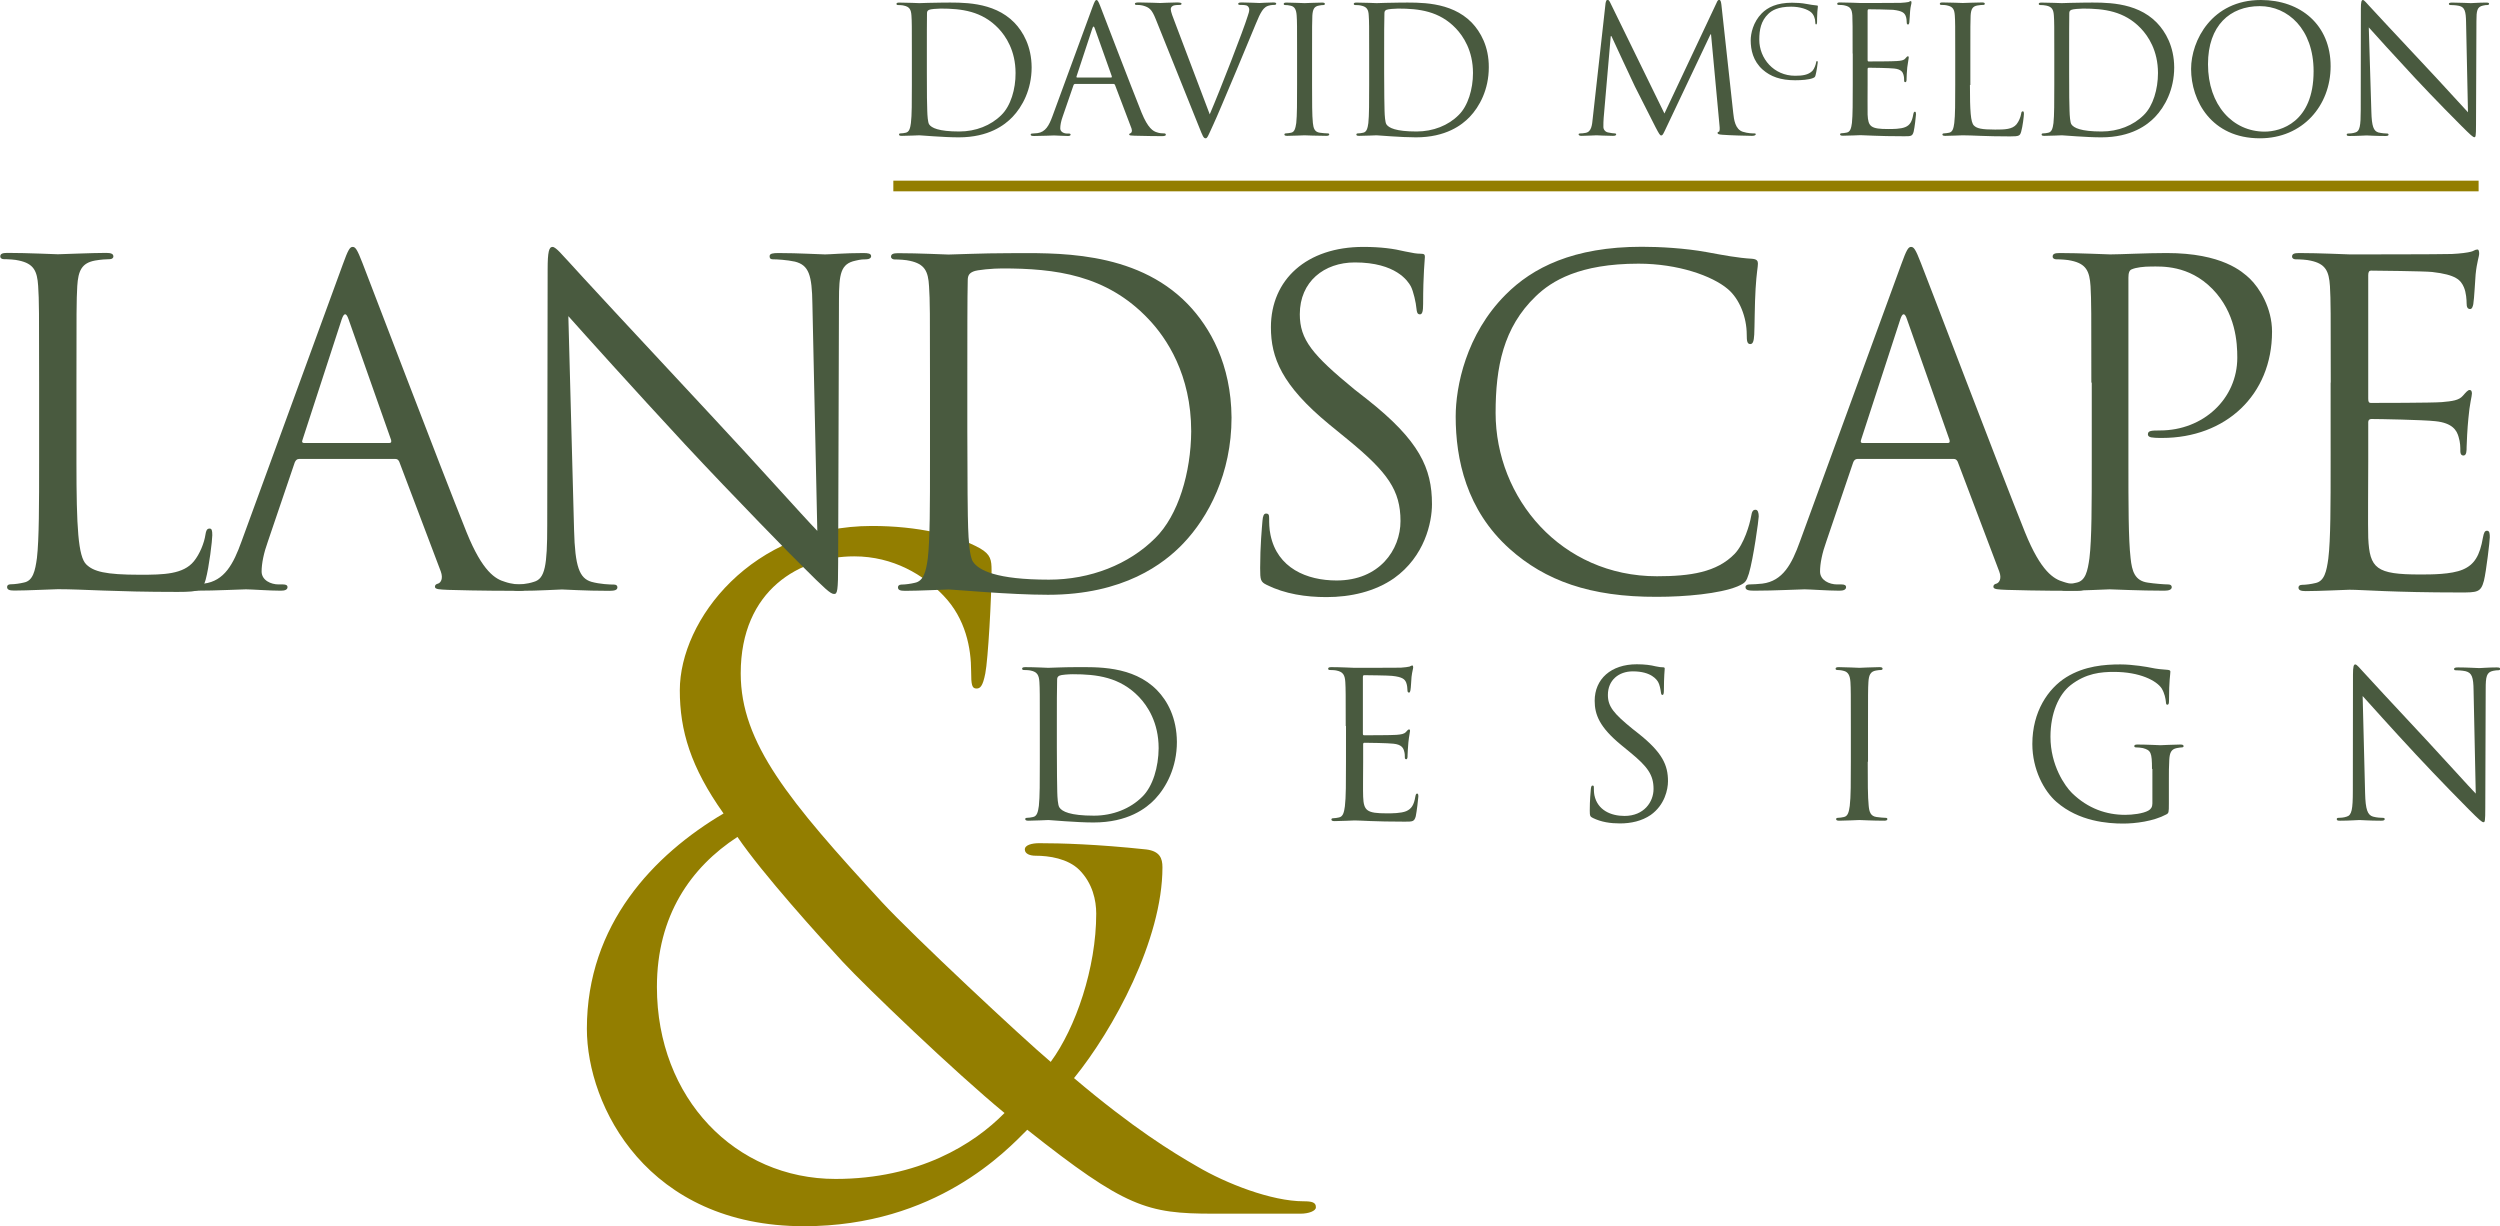 <?xml version="1.0" encoding="utf-8"?>
<!-- Generator: Adobe Illustrator 16.0.4, SVG Export Plug-In . SVG Version: 6.00 Build 0)  -->
<!DOCTYPE svg PUBLIC "-//W3C//DTD SVG 1.1//EN" "http://www.w3.org/Graphics/SVG/1.1/DTD/svg11.dtd">
<svg version="1.1" id="Layer_1" xmlns="http://www.w3.org/2000/svg" xmlns:xlink="http://www.w3.org/1999/xlink" x="0px" y="0px"
	 width="183.47px" height="90px" viewBox="0 0 183.47 90" enable-background="new 0 0 183.47 90" xml:space="preserve">
<g>
	<path fill-rule="evenodd" clip-rule="evenodd" fill="#495A3F" d="M129.36,5.11c-0.71-0.63-0.88-1.46-0.88-2.15
		c0-0.48,0.17-1.33,0.81-1.98c0.44-0.44,1.1-0.78,2.23-0.78c0.29,0,0.7,0.02,1.06,0.09c0.27,0.05,0.51,0.09,0.74,0.11
		c0.08,0,0.09,0.03,0.09,0.08c0,0.06-0.02,0.15-0.04,0.41c-0.02,0.24-0.02,0.64-0.02,0.75c-0.01,0.11-0.02,0.15-0.07,0.15
		c-0.05,0-0.06-0.05-0.06-0.15c0-0.28-0.12-0.58-0.31-0.74c-0.26-0.22-0.81-0.41-1.46-0.41c-0.97,0-1.42,0.28-1.68,0.53
		c-0.53,0.51-0.66,1.15-0.66,1.89c0,1.39,1.07,2.65,2.63,2.65c0.54,0,0.97-0.06,1.27-0.36c0.15-0.16,0.25-0.48,0.27-0.61
		c0.01-0.08,0.03-0.11,0.07-0.11c0.04,0,0.05,0.05,0.05,0.11c0,0.05-0.09,0.68-0.16,0.93c-0.04,0.14-0.06,0.15-0.19,0.21
		c-0.29,0.12-0.84,0.16-1.31,0.16C130.67,5.89,129.94,5.62,129.36,5.11z"/>
	<path fill-rule="evenodd" clip-rule="evenodd" fill="#495A3F" d="M74.44,1.66c-1.55-1.59-3.93-1.47-5.22-1.47
		c-0.78,0-1.6,0.04-1.75,0.04c-0.07,0-0.89-0.04-1.47-0.04c-0.14,0-0.21,0.02-0.21,0.1c0,0.05,0.05,0.08,0.1,0.08
		c0.12,0,0.34,0.01,0.44,0.04c0.43,0.09,0.53,0.3,0.56,0.74c0.03,0.42,0.03,0.78,0.03,2.79v2.28c0,1.24,0,2.26-0.07,2.81
		c-0.05,0.37-0.12,0.66-0.38,0.71c-0.12,0.03-0.27,0.05-0.39,0.05c-0.08,0-0.1,0.04-0.1,0.08c0,0.08,0.06,0.1,0.21,0.1
		c0.39,0,1.21-0.04,1.28-0.04c0.12,0,1.77,0.15,2.89,0.15c2.21,0,3.38-0.91,3.94-1.49c0.73-0.76,1.41-2.02,1.41-3.65
		C75.7,3.41,75.09,2.33,74.44,1.66 M73.49,8.44c-0.77,0.77-1.88,1.21-3.09,1.21c-1.53,0-2.04-0.27-2.21-0.52
		c-0.1-0.14-0.13-0.66-0.14-0.98c-0.02-0.25-0.03-1.44-0.03-2.81v-1.6c0-1,0-2.32,0.01-2.76c0-0.14,0.04-0.21,0.16-0.26
		c0.1-0.05,0.58-0.09,0.84-0.09c1.55,0,3.03,0.18,4.25,1.46c0.53,0.56,1.25,1.62,1.25,3.27C74.54,6.54,74.17,7.78,73.49,8.44z"/>
	<path fill-rule="evenodd" clip-rule="evenodd" fill="#495A3F" d="M85.42,9.79c-0.13,0-0.33-0.01-0.52-0.08
		c-0.27-0.08-0.65-0.29-1.12-1.44c-0.79-1.97-2.84-7.31-3.03-7.81C80.6,0.07,80.54,0,80.47,0c-0.08,0-0.13,0.08-0.29,0.51
		l-2.95,8.04c-0.24,0.65-0.5,1.14-1.09,1.22c-0.11,0.01-0.29,0.03-0.38,0.03c-0.07,0-0.12,0.02-0.12,0.08c0,0.08,0.08,0.1,0.25,0.1
		c0.61,0,1.33-0.04,1.47-0.04c0.15,0,0.71,0.04,1.02,0.04c0.11,0,0.19-0.03,0.19-0.1c0-0.05-0.04-0.08-0.13-0.08h-0.13
		c-0.23,0-0.5-0.12-0.5-0.38c0-0.23,0.06-0.54,0.18-0.87l0.79-2.29c0.02-0.07,0.07-0.1,0.13-0.1h2.8c0.07,0,0.09,0.02,0.12,0.08
		l1.21,3.19c0.07,0.21,0,0.32-0.08,0.35c-0.05,0.01-0.09,0.04-0.09,0.09c0,0.08,0.14,0.08,0.39,0.09c0.9,0.03,1.85,0.03,2.04,0.03
		c0.14,0,0.26-0.03,0.26-0.1C85.55,9.8,85.5,9.79,85.42,9.79 M81.53,5.69h-2.48c-0.04,0-0.07-0.03-0.04-0.1l1.15-3.49
		c0.06-0.2,0.13-0.2,0.19,0l1.24,3.49C81.6,5.65,81.6,5.69,81.53,5.69z"/>
	<path fill-rule="evenodd" clip-rule="evenodd" fill="#495A3F" d="M88.78,8.39c0.75-1.74,2.5-6.26,2.78-7.19
		c0.07-0.19,0.12-0.37,0.12-0.49c0-0.1-0.04-0.23-0.17-0.3c-0.16-0.05-0.35-0.05-0.5-0.05c-0.08,0-0.14-0.01-0.14-0.08
		c0-0.08,0.08-0.1,0.29-0.1c0.52,0,1.12,0.04,1.27,0.04c0.08,0,0.64-0.04,1.01-0.04c0.14,0,0.22,0.02,0.22,0.09
		c0,0.06-0.05,0.09-0.15,0.09c-0.09,0-0.38,0-0.62,0.15c-0.17,0.12-0.37,0.34-0.72,1.22c-0.15,0.36-0.8,1.92-1.46,3.51
		c-0.8,1.89-1.38,3.29-1.68,3.93c-0.36,0.78-0.42,0.98-0.55,0.98c-0.16,0-0.22-0.18-0.47-0.8l-3.19-7.94
		c-0.29-0.73-0.48-0.87-0.94-1c-0.19-0.05-0.41-0.05-0.49-0.05c-0.08,0-0.1-0.04-0.1-0.09c0-0.08,0.13-0.09,0.34-0.09
		c0.63,0,1.37,0.04,1.52,0.04c0.13,0,0.72-0.04,1.21-0.04c0.23,0,0.35,0.02,0.35,0.09c0,0.06-0.04,0.09-0.13,0.09
		c-0.14,0-0.38,0.01-0.49,0.06c-0.14,0.07-0.17,0.17-0.17,0.26c0,0.17,0.15,0.57,0.35,1.08L88.78,8.39z"/>
	<path fill-rule="evenodd" clip-rule="evenodd" fill="#495A3F" d="M96.29,6.22c0,1.24,0,2.26,0.06,2.81
		c0.04,0.37,0.12,0.66,0.51,0.71c0.18,0.03,0.47,0.05,0.59,0.05c0.08,0,0.1,0.04,0.1,0.08c0,0.06-0.07,0.1-0.21,0.1
		c-0.72,0-1.53-0.04-1.6-0.04s-0.89,0.04-1.27,0.04c-0.15,0-0.21-0.03-0.21-0.1c0-0.04,0.03-0.08,0.1-0.08
		c0.12,0,0.27-0.03,0.39-0.05c0.26-0.05,0.32-0.33,0.38-0.71c0.06-0.55,0.06-1.57,0.06-2.81V3.93c0-2.02,0-2.38-0.03-2.79
		c-0.03-0.44-0.15-0.66-0.44-0.72c-0.14-0.04-0.31-0.05-0.41-0.05c-0.05,0-0.1-0.02-0.1-0.08c0-0.08,0.07-0.1,0.21-0.1
		c0.43,0,1.25,0.04,1.32,0.04s0.88-0.04,1.28-0.04c0.14,0,0.21,0.02,0.21,0.1c0,0.05-0.05,0.08-0.11,0.08
		c-0.09,0-0.17,0.01-0.33,0.04c-0.35,0.06-0.45,0.28-0.48,0.74c-0.02,0.42-0.02,0.78-0.02,2.79V6.22z"/>
	<path fill-rule="evenodd" clip-rule="evenodd" fill="#495A3F" d="M108.01,1.66c-1.55-1.59-3.93-1.47-5.22-1.47
		c-0.78,0-1.6,0.04-1.76,0.04c-0.06,0-0.88-0.04-1.47-0.04c-0.14,0-0.21,0.02-0.21,0.1c0,0.05,0.05,0.08,0.1,0.08
		c0.12,0,0.34,0.01,0.44,0.04c0.43,0.09,0.54,0.3,0.56,0.74c0.03,0.42,0.03,0.78,0.03,2.79v2.28c0,1.24,0,2.26-0.06,2.81
		c-0.05,0.37-0.12,0.66-0.38,0.71c-0.12,0.03-0.27,0.05-0.39,0.05c-0.08,0-0.11,0.04-0.11,0.08c0,0.08,0.07,0.1,0.21,0.1
		c0.39,0,1.21-0.04,1.27-0.04c0.13,0,1.78,0.15,2.89,0.15c2.21,0,3.38-0.91,3.94-1.49c0.73-0.76,1.41-2.02,1.41-3.65
		C109.27,3.41,108.65,2.33,108.01,1.66 M107.05,8.44c-0.76,0.77-1.88,1.21-3.09,1.21c-1.54,0-2.04-0.27-2.21-0.52
		c-0.1-0.14-0.13-0.66-0.14-0.98c-0.01-0.25-0.03-1.44-0.03-2.81v-1.6c0-1,0-2.32,0.02-2.76c0-0.14,0.04-0.21,0.15-0.26
		c0.11-0.05,0.59-0.09,0.85-0.09c1.55,0,3.03,0.18,4.25,1.46c0.53,0.56,1.25,1.62,1.25,3.27C108.1,6.54,107.73,7.78,107.05,8.44z"/>
	<path fill-rule="evenodd" clip-rule="evenodd" fill="#495A3F" d="M127.2,8.3c0.05,0.47,0.14,1.19,0.7,1.37
		c0.38,0.12,0.71,0.12,0.85,0.12c0.06,0,0.1,0.01,0.1,0.06c0,0.08-0.12,0.12-0.27,0.12c-0.29,0-1.69-0.04-2.17-0.08
		c-0.3-0.02-0.36-0.06-0.36-0.13c0-0.05,0.02-0.08,0.09-0.09c0.07-0.02,0.08-0.23,0.05-0.47l-0.62-6.68h-0.04l-3.19,6.73
		c-0.27,0.57-0.31,0.69-0.43,0.69c-0.09,0-0.16-0.13-0.41-0.6c-0.33-0.64-1.46-2.87-1.52-3c-0.11-0.24-1.57-3.34-1.72-3.69h-0.05
		l-0.52,6.01c-0.02,0.21-0.02,0.44-0.02,0.66c0,0.19,0.14,0.36,0.34,0.4c0.22,0.05,0.42,0.07,0.49,0.07c0.05,0,0.11,0.02,0.11,0.06
		c0,0.09-0.08,0.12-0.24,0.12c-0.48,0-1.11-0.04-1.21-0.04c-0.12,0-0.74,0.04-1.09,0.04c-0.13,0-0.22-0.03-0.22-0.12
		c0-0.04,0.07-0.06,0.13-0.06c0.1,0,0.19,0,0.39-0.04c0.43-0.08,0.47-0.58,0.52-1.08l0.94-8.44c0.03-0.14,0.06-0.24,0.14-0.24
		c0.08,0,0.13,0.05,0.2,0.2l3.98,8.14l3.83-8.13c0.05-0.12,0.1-0.21,0.19-0.21c0.09,0,0.13,0.11,0.16,0.35L127.2,8.3z"/>
	<path fill-rule="evenodd" clip-rule="evenodd" fill="#495A3F" d="M135.96,3.93c0-2.02,0-2.38-0.02-2.79
		c-0.03-0.44-0.13-0.65-0.56-0.74c-0.1-0.03-0.32-0.04-0.45-0.04c-0.05,0-0.1-0.02-0.1-0.08c0-0.08,0.06-0.1,0.21-0.1
		c0.58,0,1.4,0.04,1.47,0.04c0.09,0,2.68,0,2.97-0.01c0.25-0.01,0.46-0.04,0.57-0.06c0.06-0.01,0.11-0.07,0.18-0.07
		c0.04,0,0.05,0.05,0.05,0.12c0,0.09-0.07,0.25-0.1,0.61c-0.01,0.13-0.04,0.7-0.06,0.85c-0.01,0.07-0.04,0.14-0.09,0.14
		c-0.08,0-0.1-0.07-0.1-0.17c0-0.09-0.01-0.31-0.08-0.47c-0.09-0.2-0.22-0.36-0.92-0.44c-0.22-0.02-1.64-0.04-1.79-0.04
		c-0.05,0-0.08,0.04-0.08,0.13v3.57c0,0.09,0.01,0.13,0.08,0.13c0.17,0,1.77,0,2.07-0.03c0.31-0.02,0.5-0.05,0.61-0.18
		c0.09-0.1,0.14-0.17,0.2-0.17c0.04,0,0.06,0.03,0.06,0.1c0,0.08-0.06,0.3-0.11,0.72c-0.03,0.26-0.05,0.74-0.05,0.83
		c0,0.1,0,0.25-0.09,0.25c-0.07,0-0.09-0.05-0.09-0.12c0-0.13,0-0.26-0.05-0.43c-0.05-0.18-0.17-0.4-0.68-0.45
		c-0.35-0.04-1.64-0.06-1.86-0.06c-0.06,0-0.09,0.04-0.09,0.09v1.14c0,0.44-0.01,1.94,0,2.21c0.04,0.89,0.24,1.06,1.51,1.06
		c0.34,0,0.91,0,1.25-0.14c0.34-0.14,0.5-0.4,0.59-0.93c0.03-0.14,0.05-0.2,0.12-0.2c0.08,0,0.08,0.11,0.08,0.2
		c0,0.1-0.1,0.98-0.17,1.26c-0.09,0.34-0.2,0.34-0.7,0.34c-1.97,0-2.84-0.08-3.21-0.08c-0.07,0-0.89,0.04-1.28,0.04
		c-0.14,0-0.21-0.03-0.21-0.1c0-0.04,0.03-0.08,0.1-0.08c0.12,0,0.27-0.03,0.39-0.05c0.26-0.05,0.33-0.33,0.38-0.71
		c0.06-0.55,0.06-1.57,0.06-2.81V3.93z"/>
	<path fill-rule="evenodd" clip-rule="evenodd" fill="#495A3F" d="M144.57,6.24c0,1.9,0.05,2.73,0.29,2.97
		c0.21,0.21,0.54,0.3,1.56,0.3c0.69,0,1.26-0.01,1.57-0.39c0.17-0.21,0.3-0.53,0.34-0.78c0.01-0.1,0.04-0.17,0.12-0.17
		c0.06,0,0.08,0.05,0.08,0.2c0,0.14-0.09,0.92-0.2,1.29c-0.09,0.3-0.13,0.35-0.81,0.35c-1.88,0-2.73-0.08-3.49-0.08
		c-0.12,0-0.89,0.04-1.27,0.04c-0.15,0-0.21-0.03-0.21-0.1c0-0.04,0.03-0.08,0.1-0.08c0.12,0,0.27-0.03,0.39-0.05
		c0.26-0.05,0.33-0.33,0.38-0.71c0.07-0.55,0.07-1.57,0.07-2.81V3.93c0-2.02,0-2.38-0.03-2.79c-0.03-0.44-0.13-0.65-0.56-0.74
		c-0.1-0.03-0.32-0.04-0.44-0.04c-0.05,0-0.1-0.02-0.1-0.08c0-0.08,0.06-0.1,0.21-0.1c0.58,0,1.4,0.04,1.47,0.04
		c0.07,0,1.01-0.04,1.41-0.04c0.14,0,0.21,0.02,0.21,0.1c0,0.05-0.05,0.08-0.1,0.08c-0.09,0-0.27,0.01-0.43,0.04
		c-0.38,0.06-0.48,0.28-0.51,0.74c-0.02,0.42-0.02,0.78-0.02,2.79V6.24z"/>
	<path fill-rule="evenodd" clip-rule="evenodd" fill="#495A3F" d="M158.28,1.66c-1.55-1.59-3.93-1.47-5.22-1.47
		c-0.78,0-1.6,0.04-1.76,0.04c-0.06,0-0.88-0.04-1.47-0.04c-0.14,0-0.21,0.02-0.21,0.1c0,0.05,0.05,0.08,0.1,0.08
		c0.12,0,0.34,0.01,0.45,0.04c0.43,0.09,0.53,0.3,0.56,0.74c0.03,0.42,0.03,0.78,0.03,2.79v2.28c0,1.24,0,2.26-0.06,2.81
		c-0.05,0.37-0.12,0.66-0.38,0.71c-0.11,0.03-0.28,0.05-0.39,0.05c-0.08,0-0.1,0.04-0.1,0.08c0,0.08,0.06,0.1,0.21,0.1
		c0.39,0,1.22-0.04,1.28-0.04c0.13,0,1.77,0.15,2.89,0.15c2.21,0,3.38-0.91,3.94-1.49c0.73-0.76,1.41-2.02,1.41-3.65
		C159.55,3.41,158.93,2.33,158.28,1.66 M157.33,8.44c-0.77,0.77-1.88,1.21-3.1,1.21c-1.53,0-2.04-0.27-2.21-0.52
		c-0.1-0.14-0.13-0.66-0.14-0.98c-0.02-0.25-0.03-1.44-0.03-2.81v-1.6c0-1,0-2.32,0.01-2.76c0-0.14,0.04-0.21,0.16-0.26
		c0.11-0.05,0.59-0.09,0.85-0.09c1.55,0,3.03,0.18,4.25,1.46c0.53,0.56,1.25,1.62,1.25,3.27C158.37,6.54,158.01,7.78,157.33,8.44z"
		/>
	<path fill-rule="evenodd" clip-rule="evenodd" fill="#495A3F" d="M165.92,0c-3.59,0-5.12,2.97-5.12,5.06
		c0,2.33,1.49,5.09,5.05,5.09c3.13,0,5.19-2.39,5.19-5.29C171.04,1.84,168.85,0,165.92,0 M166.2,9.66c-2.34,0-4.16-1.94-4.16-4.95
		c0-2.84,1.62-4.26,3.8-4.26c2.05,0,3.95,1.67,3.95,4.78C169.79,8.99,167.36,9.66,166.2,9.66z"/>
	<path fill-rule="evenodd" clip-rule="evenodd" fill="#495A3F" d="M174.03,8.21c0.03,1.06,0.16,1.4,0.51,1.51
		c0.25,0.06,0.53,0.08,0.65,0.08c0.06,0,0.1,0.02,0.1,0.08c0,0.08-0.08,0.1-0.23,0.1c-0.74,0-1.26-0.04-1.38-0.04
		c-0.12,0-0.66,0.04-1.25,0.04c-0.13,0-0.21-0.01-0.21-0.1c0-0.05,0.04-0.08,0.1-0.08c0.11,0,0.34-0.01,0.54-0.08
		c0.32-0.09,0.39-0.47,0.39-1.65l0.01-7.42c0-0.5,0.04-0.65,0.15-0.65c0.1,0,0.32,0.29,0.45,0.42c0.2,0.22,2.14,2.31,4.14,4.44
		c1.29,1.37,2.71,2.95,3.12,3.38l-0.14-6.58c-0.01-0.84-0.1-1.13-0.51-1.23c-0.23-0.05-0.53-0.06-0.64-0.06
		c-0.09,0-0.11-0.04-0.11-0.09c0-0.08,0.11-0.09,0.27-0.09c0.58,0,1.21,0.04,1.34,0.04c0.14,0,0.58-0.04,1.11-0.04
		c0.14,0,0.23,0.01,0.23,0.09c0,0.05-0.05,0.09-0.14,0.09c-0.07,0-0.15,0-0.31,0.04c-0.43,0.09-0.48,0.37-0.48,1.15l-0.03,7.59
		c0,0.86-0.03,0.92-0.12,0.92c-0.1,0-0.26-0.14-0.95-0.83c-0.14-0.13-2.02-2.03-3.4-3.51c-1.51-1.62-2.98-3.25-3.4-3.72L174.03,8.21
		z"/>
	<path fill-rule="evenodd" clip-rule="evenodd" fill="#495A3F" d="M84.92,50.66c-1.78-1.83-4.5-1.7-5.98-1.7
		c-0.89,0-1.83,0.05-2.01,0.05c-0.08,0-1.01-0.05-1.68-0.05c-0.17,0-0.24,0.03-0.24,0.12c0,0.06,0.06,0.09,0.12,0.09
		c0.13,0,0.39,0.01,0.51,0.04c0.49,0.1,0.61,0.35,0.64,0.85c0.03,0.48,0.03,0.9,0.03,3.22v2.62c0,1.43,0,2.61-0.07,3.24
		c-0.06,0.43-0.13,0.76-0.43,0.82c-0.13,0.03-0.31,0.06-0.45,0.06c-0.09,0-0.12,0.04-0.12,0.09c0,0.09,0.08,0.12,0.24,0.12
		c0.44,0,1.38-0.05,1.46-0.05c0.15,0,2.03,0.18,3.31,0.18c2.53,0,3.87-1.04,4.51-1.71c0.83-0.88,1.61-2.33,1.61-4.2
		C86.36,52.67,85.67,51.43,84.92,50.66 M83.83,58.47c-0.88,0.88-2.16,1.39-3.55,1.39c-1.76,0-2.34-0.31-2.53-0.6
		c-0.12-0.16-0.15-0.76-0.16-1.13c-0.01-0.28-0.03-1.66-0.03-3.23v-1.85c0-1.14,0-2.66,0.02-3.17c0-0.16,0.05-0.24,0.18-0.3
		c0.12-0.06,0.67-0.1,0.97-0.1c1.77,0,3.47,0.21,4.87,1.68c0.61,0.64,1.43,1.86,1.43,3.75C85.02,56.28,84.61,57.71,83.83,58.47z"/>
	<path fill-rule="evenodd" clip-rule="evenodd" fill="#495A3F" d="M98.76,53.28c0-2.32,0-2.74-0.03-3.22
		c-0.03-0.5-0.15-0.75-0.64-0.85c-0.12-0.03-0.37-0.04-0.5-0.04c-0.06,0-0.12-0.03-0.12-0.09c0-0.09,0.07-0.12,0.24-0.12
		c0.67,0,1.61,0.05,1.68,0.05c0.1,0,3.07,0,3.41-0.01c0.29-0.02,0.52-0.05,0.64-0.08c0.07-0.02,0.13-0.08,0.21-0.08
		c0.05,0,0.06,0.06,0.06,0.14c0,0.1-0.07,0.28-0.12,0.7c-0.02,0.15-0.04,0.8-0.08,0.98c-0.02,0.08-0.04,0.17-0.1,0.17
		c-0.09,0-0.12-0.07-0.12-0.19c0-0.1-0.02-0.36-0.09-0.54c-0.1-0.24-0.25-0.42-1.05-0.5c-0.26-0.03-1.88-0.05-2.04-0.05
		c-0.06,0-0.09,0.05-0.09,0.15v4.11c0,0.11,0.01,0.15,0.09,0.15c0.19,0,2.03,0,2.37-0.03c0.36-0.03,0.56-0.06,0.7-0.21
		c0.1-0.12,0.17-0.19,0.23-0.19c0.04,0,0.07,0.03,0.07,0.12c0,0.09-0.07,0.34-0.12,0.83c-0.03,0.3-0.06,0.85-0.06,0.95
		c0,0.12,0,0.29-0.1,0.29c-0.08,0-0.1-0.06-0.1-0.13c0-0.15,0-0.3-0.06-0.49c-0.06-0.21-0.19-0.46-0.77-0.52
		c-0.4-0.05-1.88-0.07-2.13-0.07c-0.07,0-0.1,0.04-0.1,0.1v1.31c0,0.51-0.02,2.24,0,2.55c0.04,1.03,0.27,1.22,1.73,1.22
		c0.39,0,1.04,0,1.43-0.16c0.39-0.17,0.57-0.46,0.67-1.07c0.03-0.16,0.06-0.22,0.13-0.22c0.09,0,0.09,0.12,0.09,0.22
		c0,0.12-0.12,1.13-0.19,1.45c-0.11,0.39-0.23,0.39-0.81,0.39c-2.25,0-3.25-0.09-3.68-0.09c-0.08,0-1.01,0.05-1.46,0.05
		c-0.16,0-0.24-0.03-0.24-0.12c0-0.04,0.03-0.09,0.12-0.09c0.13,0,0.31-0.03,0.44-0.06c0.3-0.06,0.37-0.39,0.43-0.82
		c0.08-0.63,0.08-1.8,0.08-3.24V53.28z"/>
	<path fill-rule="evenodd" clip-rule="evenodd" fill="#495A3F" d="M116.9,60.03c-0.21-0.1-0.23-0.16-0.23-0.56
		c0-0.75,0.06-1.34,0.08-1.58c0.02-0.16,0.05-0.24,0.12-0.24c0.09,0,0.1,0.04,0.1,0.16c0,0.13,0,0.34,0.04,0.55
		c0.23,1.1,1.21,1.52,2.21,1.52c1.43,0,2.13-1.03,2.13-1.98c0-1.03-0.43-1.63-1.71-2.68l-0.67-0.55c-1.58-1.3-1.94-2.22-1.94-3.24
		c0-1.59,1.19-2.68,3.09-2.68c0.58,0,1.02,0.06,1.38,0.15c0.28,0.06,0.4,0.07,0.52,0.07s0.15,0.03,0.15,0.1
		c0,0.08-0.06,0.57-0.06,1.58c0,0.24-0.03,0.35-0.1,0.35c-0.09,0-0.1-0.07-0.12-0.2c-0.02-0.18-0.1-0.58-0.2-0.74
		c-0.09-0.16-0.49-0.79-1.86-0.79c-1.03,0-1.83,0.64-1.83,1.73c0,0.85,0.42,1.36,1.82,2.5l0.42,0.33c1.75,1.39,2.17,2.31,2.17,3.5
		c0,0.61-0.24,1.75-1.27,2.48c-0.64,0.44-1.44,0.62-2.25,0.62C118.19,60.43,117.51,60.33,116.9,60.03z"/>
	<path fill-rule="evenodd" clip-rule="evenodd" fill="#495A3F" d="M137.07,55.9c0,1.43,0,2.61,0.07,3.24
		c0.04,0.43,0.13,0.76,0.58,0.82c0.21,0.03,0.54,0.06,0.67,0.06c0.09,0,0.12,0.04,0.12,0.09c0,0.08-0.07,0.12-0.23,0.12
		c-0.82,0-1.76-0.05-1.83-0.05c-0.08,0-1.02,0.05-1.46,0.05c-0.17,0-0.24-0.03-0.24-0.12c0-0.04,0.03-0.09,0.12-0.09
		c0.14,0,0.31-0.03,0.45-0.06c0.3-0.06,0.37-0.39,0.43-0.82c0.08-0.63,0.08-1.8,0.08-3.24v-2.62c0-2.32,0-2.74-0.03-3.22
		c-0.03-0.5-0.18-0.76-0.51-0.83c-0.17-0.05-0.36-0.06-0.46-0.06c-0.06,0-0.12-0.03-0.12-0.09c0-0.09,0.07-0.12,0.24-0.12
		c0.49,0,1.43,0.05,1.51,0.05c0.07,0,1.01-0.05,1.46-0.05c0.17,0,0.24,0.03,0.24,0.12c0,0.06-0.06,0.09-0.12,0.09
		c-0.11,0-0.19,0.01-0.37,0.04c-0.4,0.07-0.52,0.33-0.55,0.85c-0.03,0.48-0.03,0.9-0.03,3.22V55.9z"/>
	<path fill-rule="evenodd" clip-rule="evenodd" fill="#495A3F" d="M157.93,56.43c0-1.21-0.08-1.37-0.67-1.53
		c-0.12-0.03-0.37-0.05-0.51-0.05c-0.06,0-0.12-0.03-0.12-0.09c0-0.09,0.07-0.12,0.24-0.12c0.67,0,1.61,0.05,1.68,0.05
		c0.08,0,1.01-0.05,1.46-0.05c0.16,0,0.24,0.03,0.24,0.12c0,0.06-0.06,0.09-0.12,0.09c-0.11,0-0.19,0.02-0.38,0.05
		c-0.4,0.08-0.52,0.33-0.55,0.85c-0.03,0.47-0.03,0.92-0.03,1.55v1.67c0,0.67-0.01,0.7-0.19,0.8c-0.95,0.51-2.29,0.67-3.16,0.67
		c-1.13,0-3.25-0.15-4.9-1.59c-0.91-0.79-1.77-2.38-1.77-4.25c0-2.38,1.16-4.07,2.49-4.9c1.34-0.83,2.82-0.94,3.97-0.94
		c0.93,0,2,0.19,2.28,0.25c0.31,0.07,0.83,0.13,1.21,0.15c0.15,0.02,0.18,0.07,0.18,0.13c0,0.21-0.1,0.62-0.1,2.12
		c0,0.24-0.03,0.31-0.13,0.31c-0.08,0-0.09-0.09-0.1-0.22c-0.02-0.21-0.09-0.62-0.31-0.98c-0.37-0.56-1.58-1.21-3.5-1.21
		c-0.94,0-2.05,0.09-3.19,0.98c-0.86,0.68-1.47,2.04-1.47,3.78c0,2.1,1.06,3.62,1.58,4.13c1.18,1.15,2.54,1.6,3.9,1.6
		c0.54,0,1.31-0.09,1.7-0.31c0.19-0.1,0.3-0.27,0.3-0.52V56.43z"/>
	<path fill-rule="evenodd" clip-rule="evenodd" fill="#495A3F" d="M173.57,58.2c0.03,1.22,0.18,1.61,0.58,1.73
		c0.28,0.08,0.61,0.09,0.74,0.09c0.07,0,0.12,0.03,0.12,0.09c0,0.09-0.09,0.12-0.27,0.12c-0.85,0-1.44-0.05-1.58-0.05
		s-0.76,0.05-1.43,0.05c-0.15,0-0.24-0.01-0.24-0.12c0-0.06,0.05-0.09,0.12-0.09c0.12,0,0.39-0.01,0.61-0.09
		c0.37-0.1,0.45-0.54,0.45-1.89l0.01-8.53c0-0.58,0.05-0.75,0.17-0.75s0.37,0.33,0.52,0.48c0.22,0.25,2.44,2.65,4.74,5.11
		c1.47,1.58,3.1,3.4,3.58,3.89l-0.16-7.57c-0.01-0.97-0.12-1.29-0.58-1.41c-0.27-0.06-0.61-0.07-0.73-0.07
		c-0.1,0-0.12-0.04-0.12-0.1c0-0.09,0.12-0.11,0.3-0.11c0.67,0,1.39,0.05,1.55,0.05c0.16,0,0.66-0.05,1.27-0.05
		c0.17,0,0.27,0.02,0.27,0.11c0,0.06-0.06,0.1-0.16,0.1c-0.07,0-0.17,0-0.36,0.04c-0.49,0.1-0.55,0.43-0.55,1.33l-0.03,8.73
		c0,0.98-0.03,1.05-0.13,1.05c-0.12,0-0.3-0.16-1.09-0.95c-0.16-0.15-2.31-2.34-3.89-4.04c-1.73-1.86-3.41-3.74-3.89-4.27
		L173.57,58.2z"/>
	<path fill-rule="evenodd" clip-rule="evenodd" fill="#937E00" d="M95.67,88.16c-2.36,0-5.7-1.31-7.8-2.55
		c-1.83-1.05-4.72-2.82-9.05-6.49c2.88-3.54,6.49-10.16,6.49-15.47c0-0.66-0.19-1.18-1.18-1.31c-3.67-0.39-6.29-0.46-7.87-0.46
		c-0.52,0-1.05,0.13-1.05,0.46c0,0.33,0.39,0.46,0.79,0.46c0.98,0,2.36,0.2,3.21,1.04c0.98,0.99,1.24,2.24,1.24,3.21
		c0,4-1.51,8.39-3.34,10.88c-2.1-1.77-10.16-9.31-12.39-11.73c-6.82-7.41-10.36-11.67-10.36-16.78c0-6.17,4.39-8.59,8.33-8.59
		c2.88,0,5.11,1.38,6.55,2.88c1.64,1.71,2.03,3.87,2.03,5.57c0,0.98,0.06,1.25,0.39,1.25c0.26,0,0.46-0.13,0.65-1.11
		c0.2-0.99,0.46-5.57,0.46-7.54c0-0.79-0.06-1.18-0.85-1.64c-1.77-0.98-4.59-1.64-7.93-1.64c-8.79,0-14.1,6.88-14.1,12.06
		c0,2.95,0.79,5.63,3.21,9.04c-5.11,3.02-10.03,8.13-10.03,15.8c0,5.7,4.46,14.49,15.93,14.49c9.7,0,14.88-5.57,16.39-7.08
		c7.21,5.71,8.79,6.16,13.64,6.16h6.42c0.59,0,1.12-0.2,1.12-0.46C96.59,88.23,96.26,88.16,95.67,88.16 M61.32,86.52
		c-7.34,0-13.11-5.9-13.11-14.09c0-5.24,2.49-8.78,5.91-11.01c1.83,2.69,6.03,7.34,7.74,9.18c1.7,1.83,8.19,8.06,11.86,11.08
		C71.48,83.97,67.42,86.52,61.32,86.52z"/>
	<path fill-rule="evenodd" clip-rule="evenodd" fill="#495A3F" d="M5.61,33.92c0,4.82,0.13,6.92,0.72,7.5
		c0.53,0.52,1.38,0.76,3.94,0.76c1.74,0,3.18-0.03,3.96-0.99c0.43-0.53,0.76-1.34,0.85-1.97c0.04-0.26,0.1-0.43,0.3-0.43
		c0.16,0,0.2,0.13,0.2,0.49c0,0.36-0.23,2.32-0.49,3.27c-0.23,0.76-0.33,0.89-2.06,0.89c-4.72,0-6.88-0.2-8.78-0.2
		c-0.3,0-2.23,0.1-3.21,0.1c-0.36,0-0.52-0.07-0.52-0.26c0-0.1,0.06-0.2,0.26-0.2c0.3,0,0.69-0.06,0.98-0.13
		c0.66-0.13,0.82-0.85,0.95-1.8c0.16-1.38,0.16-3.96,0.16-7.11v-5.77c0-5.11,0-6.03-0.07-7.08c-0.07-1.11-0.33-1.64-1.41-1.87
		c-0.26-0.07-0.82-0.1-1.11-0.1c-0.13,0-0.26-0.06-0.26-0.2c0-0.2,0.17-0.26,0.52-0.26c1.47,0,3.54,0.1,3.71,0.1
		c0.17,0,2.56-0.1,3.54-0.1c0.36,0,0.53,0.07,0.53,0.26c0,0.13-0.13,0.2-0.26,0.2c-0.23,0-0.69,0.03-1.08,0.1
		C6,19.3,5.74,19.86,5.67,21c-0.06,1.05-0.06,1.97-0.06,7.08V33.92z"/>
	<path fill-rule="evenodd" clip-rule="evenodd" fill="#495A3F" d="M38.37,42.9c-0.33,0-0.82-0.03-1.31-0.2
		c-0.69-0.2-1.64-0.72-2.82-3.64c-2-4.98-7.15-18.52-7.64-19.76c-0.39-1.01-0.52-1.18-0.72-1.18c-0.2,0-0.33,0.2-0.72,1.28
		l-7.44,20.35c-0.59,1.64-1.25,2.89-2.75,3.08c-0.26,0.03-0.72,0.06-0.95,0.06c-0.17,0-0.29,0.07-0.29,0.2c0,0.2,0.2,0.26,0.62,0.26
		c1.54,0,3.35-0.1,3.7-0.1c0.36,0,1.77,0.1,2.56,0.1c0.29,0,0.49-0.07,0.49-0.26c0-0.13-0.1-0.2-0.33-0.2h-0.33
		c-0.55,0-1.24-0.3-1.24-0.95c0-0.59,0.16-1.37,0.46-2.2l1.97-5.8c0.07-0.16,0.16-0.26,0.33-0.26h7.04c0.17,0,0.23,0.07,0.3,0.2
		l3.05,8.06c0.19,0.53,0,0.82-0.2,0.89c-0.13,0.03-0.23,0.09-0.23,0.23c0,0.2,0.36,0.2,0.98,0.23c2.26,0.07,4.66,0.07,5.14,0.07
		c0.37,0,0.66-0.07,0.66-0.26C38.7,42.93,38.56,42.9,38.37,42.9 M28.56,32.51h-6.26c-0.1,0-0.17-0.07-0.1-0.23l2.88-8.85
		c0.17-0.49,0.33-0.49,0.5,0l3.12,8.85C28.73,32.41,28.73,32.51,28.56,32.51z"/>
	<path fill-rule="evenodd" clip-rule="evenodd" fill="#495A3F" d="M42.13,38.9c0.07,2.69,0.39,3.54,1.28,3.8
		c0.62,0.17,1.34,0.2,1.64,0.2c0.17,0,0.26,0.07,0.26,0.2c0,0.2-0.2,0.26-0.59,0.26c-1.87,0-3.18-0.1-3.48-0.1
		c-0.3,0-1.67,0.1-3.15,0.1c-0.33,0-0.52-0.03-0.52-0.26c0-0.13,0.1-0.2,0.26-0.2c0.26,0,0.85-0.03,1.35-0.2
		c0.82-0.23,0.98-1.18,0.98-4.16l0.03-18.78c0-1.28,0.1-1.64,0.36-1.64c0.26,0,0.82,0.72,1.15,1.05c0.49,0.56,5.37,5.83,10.42,11.24
		c3.25,3.47,6.81,7.47,7.86,8.55l-0.36-16.65c-0.03-2.13-0.26-2.85-1.28-3.11c-0.59-0.13-1.34-0.17-1.6-0.17
		c-0.23,0-0.26-0.1-0.26-0.23c0-0.2,0.26-0.23,0.66-0.23c1.47,0,3.05,0.1,3.41,0.1s1.44-0.1,2.79-0.1c0.36,0,0.59,0.03,0.59,0.23
		c0,0.13-0.13,0.23-0.36,0.23c-0.17,0-0.39,0-0.79,0.1c-1.08,0.23-1.21,0.95-1.21,2.92l-0.06,19.21c0,2.16-0.06,2.33-0.3,2.33
		c-0.26,0-0.65-0.36-2.39-2.1c-0.36-0.33-5.08-5.15-8.55-8.88c-3.8-4.1-7.51-8.23-8.56-9.41L42.13,38.9z"/>
	<path fill-rule="evenodd" clip-rule="evenodd" fill="#495A3F" d="M87.17,22.32c-3.9-4.03-9.9-3.74-13.14-3.74
		c-1.97,0-4.03,0.1-4.42,0.1c-0.16,0-2.23-0.1-3.7-0.1c-0.36,0-0.52,0.07-0.52,0.26c0,0.13,0.13,0.2,0.26,0.2
		c0.3,0,0.85,0.03,1.12,0.1c1.08,0.23,1.35,0.75,1.41,1.87c0.07,1.05,0.07,1.97,0.07,7.08v5.77c0,3.14,0,5.73-0.16,7.11
		c-0.13,0.95-0.3,1.67-0.95,1.8c-0.29,0.07-0.69,0.13-0.98,0.13c-0.19,0-0.26,0.1-0.26,0.2c0,0.2,0.16,0.26,0.52,0.26
		c0.98,0,3.05-0.1,3.21-0.1c0.33,0,4.46,0.39,7.28,0.39c5.57,0,8.52-2.29,9.93-3.77c1.84-1.93,3.54-5.12,3.54-9.24
		C90.35,26.74,88.81,24.02,87.17,22.32 M84.78,39.49c-1.93,1.93-4.76,3.05-7.8,3.05c-3.87,0-5.15-0.69-5.57-1.31
		c-0.26-0.36-0.33-1.67-0.36-2.49c-0.03-0.63-0.06-3.64-0.06-7.11v-4.06c0-2.52,0-5.86,0.03-6.98c0-0.36,0.1-0.53,0.4-0.66
		c0.26-0.13,1.47-0.23,2.13-0.23c3.9,0,7.64,0.46,10.72,3.7c1.35,1.41,3.15,4.1,3.15,8.26C87.4,34.67,86.48,37.82,84.78,39.49z"/>
	<path fill-rule="evenodd" clip-rule="evenodd" fill="#495A3F" d="M92.97,42.93c-0.46-0.23-0.49-0.36-0.49-1.24
		c0-1.64,0.13-2.95,0.17-3.47c0.03-0.36,0.1-0.53,0.26-0.53c0.2,0,0.23,0.1,0.23,0.36c0,0.3,0,0.75,0.1,1.21
		c0.5,2.43,2.66,3.34,4.85,3.34c3.15,0,4.69-2.26,4.69-4.36c0-2.26-0.95-3.57-3.77-5.9l-1.48-1.21c-3.47-2.86-4.26-4.89-4.26-7.11
		c0-3.5,2.62-5.9,6.78-5.9c1.28,0,2.23,0.13,3.05,0.33c0.62,0.13,0.88,0.17,1.15,0.17s0.32,0.06,0.32,0.23
		c0,0.16-0.13,1.24-0.13,3.47c0,0.52-0.06,0.75-0.23,0.75c-0.2,0-0.23-0.16-0.26-0.43c-0.03-0.39-0.22-1.27-0.42-1.64
		c-0.2-0.36-1.08-1.74-4.1-1.74c-2.26,0-4.04,1.41-4.04,3.8c0,1.87,0.92,2.98,4,5.51l0.92,0.72c3.87,3.05,4.78,5.08,4.78,7.71
		c0,1.34-0.53,3.83-2.79,5.44c-1.41,0.98-3.18,1.38-4.95,1.38C95.83,43.82,94.31,43.59,92.97,42.93z"/>
	<path fill-rule="evenodd" clip-rule="evenodd" fill="#495A3F" d="M110.79,40.28c-3.18-2.85-3.96-6.59-3.96-9.71
		c0-2.19,0.75-6.03,3.67-8.95c1.96-1.97,4.95-3.51,9.99-3.51c1.31,0,3.15,0.1,4.75,0.39c1.25,0.23,2.29,0.43,3.34,0.49
		c0.37,0.03,0.43,0.17,0.43,0.36c0,0.26-0.1,0.65-0.17,1.83c-0.07,1.08-0.07,2.89-0.1,3.38c-0.03,0.49-0.1,0.69-0.29,0.69
		c-0.23,0-0.26-0.23-0.26-0.69c0-1.28-0.53-2.62-1.38-3.34c-1.15-0.98-3.67-1.87-6.56-1.87c-4.36,0-6.39,1.28-7.54,2.39
		c-2.39,2.29-2.95,5.21-2.95,8.56c0,6.26,4.82,11.99,11.84,11.99c2.45,0,4.39-0.29,5.7-1.64c0.69-0.72,1.11-2.16,1.21-2.75
		c0.06-0.36,0.13-0.49,0.33-0.49c0.17,0,0.23,0.23,0.23,0.49c0,0.23-0.39,3.08-0.72,4.19c-0.2,0.62-0.26,0.69-0.85,0.95
		c-1.31,0.53-3.8,0.76-5.9,0.76C116.69,43.82,113.38,42.6,110.79,40.28z"/>
	<path fill-rule="evenodd" clip-rule="evenodd" fill="#495A3F" d="M152.74,42.9c-0.33,0-0.82-0.03-1.31-0.2
		c-0.69-0.2-1.64-0.72-2.82-3.64c-2-4.98-7.14-18.52-7.64-19.76c-0.39-1.01-0.52-1.18-0.72-1.18c-0.2,0-0.33,0.2-0.72,1.28
		l-7.44,20.35c-0.59,1.64-1.25,2.89-2.75,3.08c-0.26,0.03-0.72,0.06-0.95,0.06c-0.17,0-0.29,0.07-0.29,0.2
		c0,0.2,0.19,0.26,0.62,0.26c1.54,0,3.35-0.1,3.71-0.1c0.36,0,1.77,0.1,2.56,0.1c0.29,0,0.49-0.07,0.49-0.26
		c0-0.13-0.1-0.2-0.33-0.2h-0.33c-0.56,0-1.25-0.3-1.25-0.95c0-0.59,0.16-1.37,0.46-2.2l1.97-5.8c0.06-0.16,0.16-0.26,0.32-0.26
		h7.05c0.16,0,0.23,0.07,0.3,0.2l3.05,8.06c0.2,0.53,0,0.82-0.2,0.89c-0.13,0.03-0.23,0.09-0.23,0.23c0,0.2,0.36,0.2,0.98,0.23
		c2.26,0.07,4.66,0.07,5.15,0.07c0.36,0,0.66-0.07,0.66-0.26C153.07,42.93,152.93,42.9,152.74,42.9 M142.94,32.51h-6.26
		c-0.1,0-0.16-0.07-0.1-0.23l2.88-8.85c0.16-0.49,0.33-0.49,0.49,0l3.12,8.85C143.1,32.41,143.1,32.51,142.94,32.51z"/>
	<path fill-rule="evenodd" clip-rule="evenodd" fill="#495A3F" d="M153.48,28.08c0-5.11,0-6.03-0.06-7.08
		c-0.07-1.11-0.33-1.64-1.41-1.87c-0.26-0.07-0.82-0.1-1.11-0.1c-0.13,0-0.26-0.06-0.26-0.2c0-0.2,0.16-0.26,0.52-0.26
		c1.48,0,3.45,0.1,3.71,0.1c0.72,0,2.62-0.1,4.13-0.1c4.1,0,5.57,1.38,6.1,1.87c0.72,0.69,1.64,2.16,1.64,3.9
		c0,4.66-3.41,7.8-8.07,7.8c-0.16,0-0.52,0-0.68-0.03c-0.17,0-0.36-0.07-0.36-0.23c0-0.26,0.2-0.29,0.89-0.29
		c3.18,0,5.67-2.33,5.67-5.34c0-1.08-0.1-3.28-1.83-5.05c-1.74-1.77-3.74-1.64-4.49-1.64c-0.55,0-1.11,0.07-1.41,0.2
		c-0.2,0.06-0.26,0.29-0.26,0.62v13.47c0,3.14,0,5.73,0.16,7.11c0.1,0.95,0.3,1.67,1.28,1.8c0.46,0.07,1.18,0.13,1.48,0.13
		c0.2,0,0.26,0.1,0.26,0.2c0,0.16-0.17,0.26-0.53,0.26c-1.8,0-3.87-0.1-4.03-0.1c-0.1,0-2.16,0.1-3.15,0.1
		c-0.36,0-0.52-0.07-0.52-0.26c0-0.1,0.07-0.2,0.26-0.2c0.29,0,0.69-0.06,0.98-0.13c0.66-0.13,0.82-0.85,0.95-1.8
		c0.17-1.38,0.17-3.96,0.17-7.11V28.08z"/>
	<path fill-rule="evenodd" clip-rule="evenodd" fill="#495A3F" d="M171.05,28.08c0-5.11,0-6.03-0.06-7.08
		c-0.07-1.11-0.33-1.64-1.41-1.87c-0.26-0.07-0.82-0.1-1.11-0.1c-0.13,0-0.26-0.06-0.26-0.2c0-0.2,0.16-0.26,0.52-0.26
		c1.48,0,3.54,0.1,3.71,0.1c0.23,0,6.75,0,7.5-0.03c0.63-0.03,1.15-0.1,1.41-0.17c0.16-0.03,0.29-0.16,0.46-0.16
		c0.1,0,0.13,0.13,0.13,0.3c0,0.23-0.17,0.62-0.26,1.54c-0.03,0.33-0.1,1.77-0.17,2.17c-0.03,0.16-0.09,0.36-0.23,0.36
		c-0.2,0-0.26-0.16-0.26-0.42c0-0.23-0.03-0.79-0.2-1.18c-0.23-0.52-0.56-0.92-2.33-1.12c-0.56-0.06-4.13-0.1-4.49-0.1
		c-0.13,0-0.2,0.1-0.2,0.33v9.05c0,0.23,0.03,0.33,0.2,0.33c0.42,0,4.46,0,5.21-0.06c0.78-0.07,1.24-0.13,1.53-0.46
		c0.23-0.26,0.37-0.43,0.5-0.43c0.1,0,0.17,0.07,0.17,0.26c0,0.2-0.17,0.75-0.26,1.83c-0.07,0.66-0.13,1.87-0.13,2.1
		c0,0.26,0,0.62-0.23,0.62c-0.16,0-0.23-0.13-0.23-0.29c0-0.33,0-0.66-0.13-1.08c-0.13-0.46-0.43-1.02-1.71-1.15
		c-0.88-0.1-4.13-0.16-4.69-0.16c-0.16,0-0.23,0.1-0.23,0.23v2.89c0,1.11-0.03,4.92,0,5.6c0.1,2.26,0.59,2.69,3.8,2.69
		c0.85,0,2.29,0,3.14-0.36c0.85-0.36,1.25-1.02,1.48-2.36c0.07-0.36,0.13-0.49,0.3-0.49c0.2,0,0.2,0.26,0.2,0.49
		c0,0.26-0.26,2.49-0.43,3.18c-0.23,0.86-0.49,0.86-1.77,0.86c-4.95,0-7.15-0.2-8.1-0.2c-0.17,0-2.23,0.1-3.21,0.1
		c-0.36,0-0.53-0.07-0.53-0.26c0-0.1,0.07-0.2,0.26-0.2c0.29,0,0.69-0.06,0.98-0.13c0.66-0.13,0.82-0.85,0.95-1.8
		c0.17-1.38,0.17-3.96,0.17-7.11V28.08z"/>
	
		<line fill-rule="evenodd" clip-rule="evenodd" fill="none" stroke="#937E00" stroke-width="0.782" x1="65.56" y1="13.65" x2="181.9" y2="13.65"/>
</g>
</svg>
